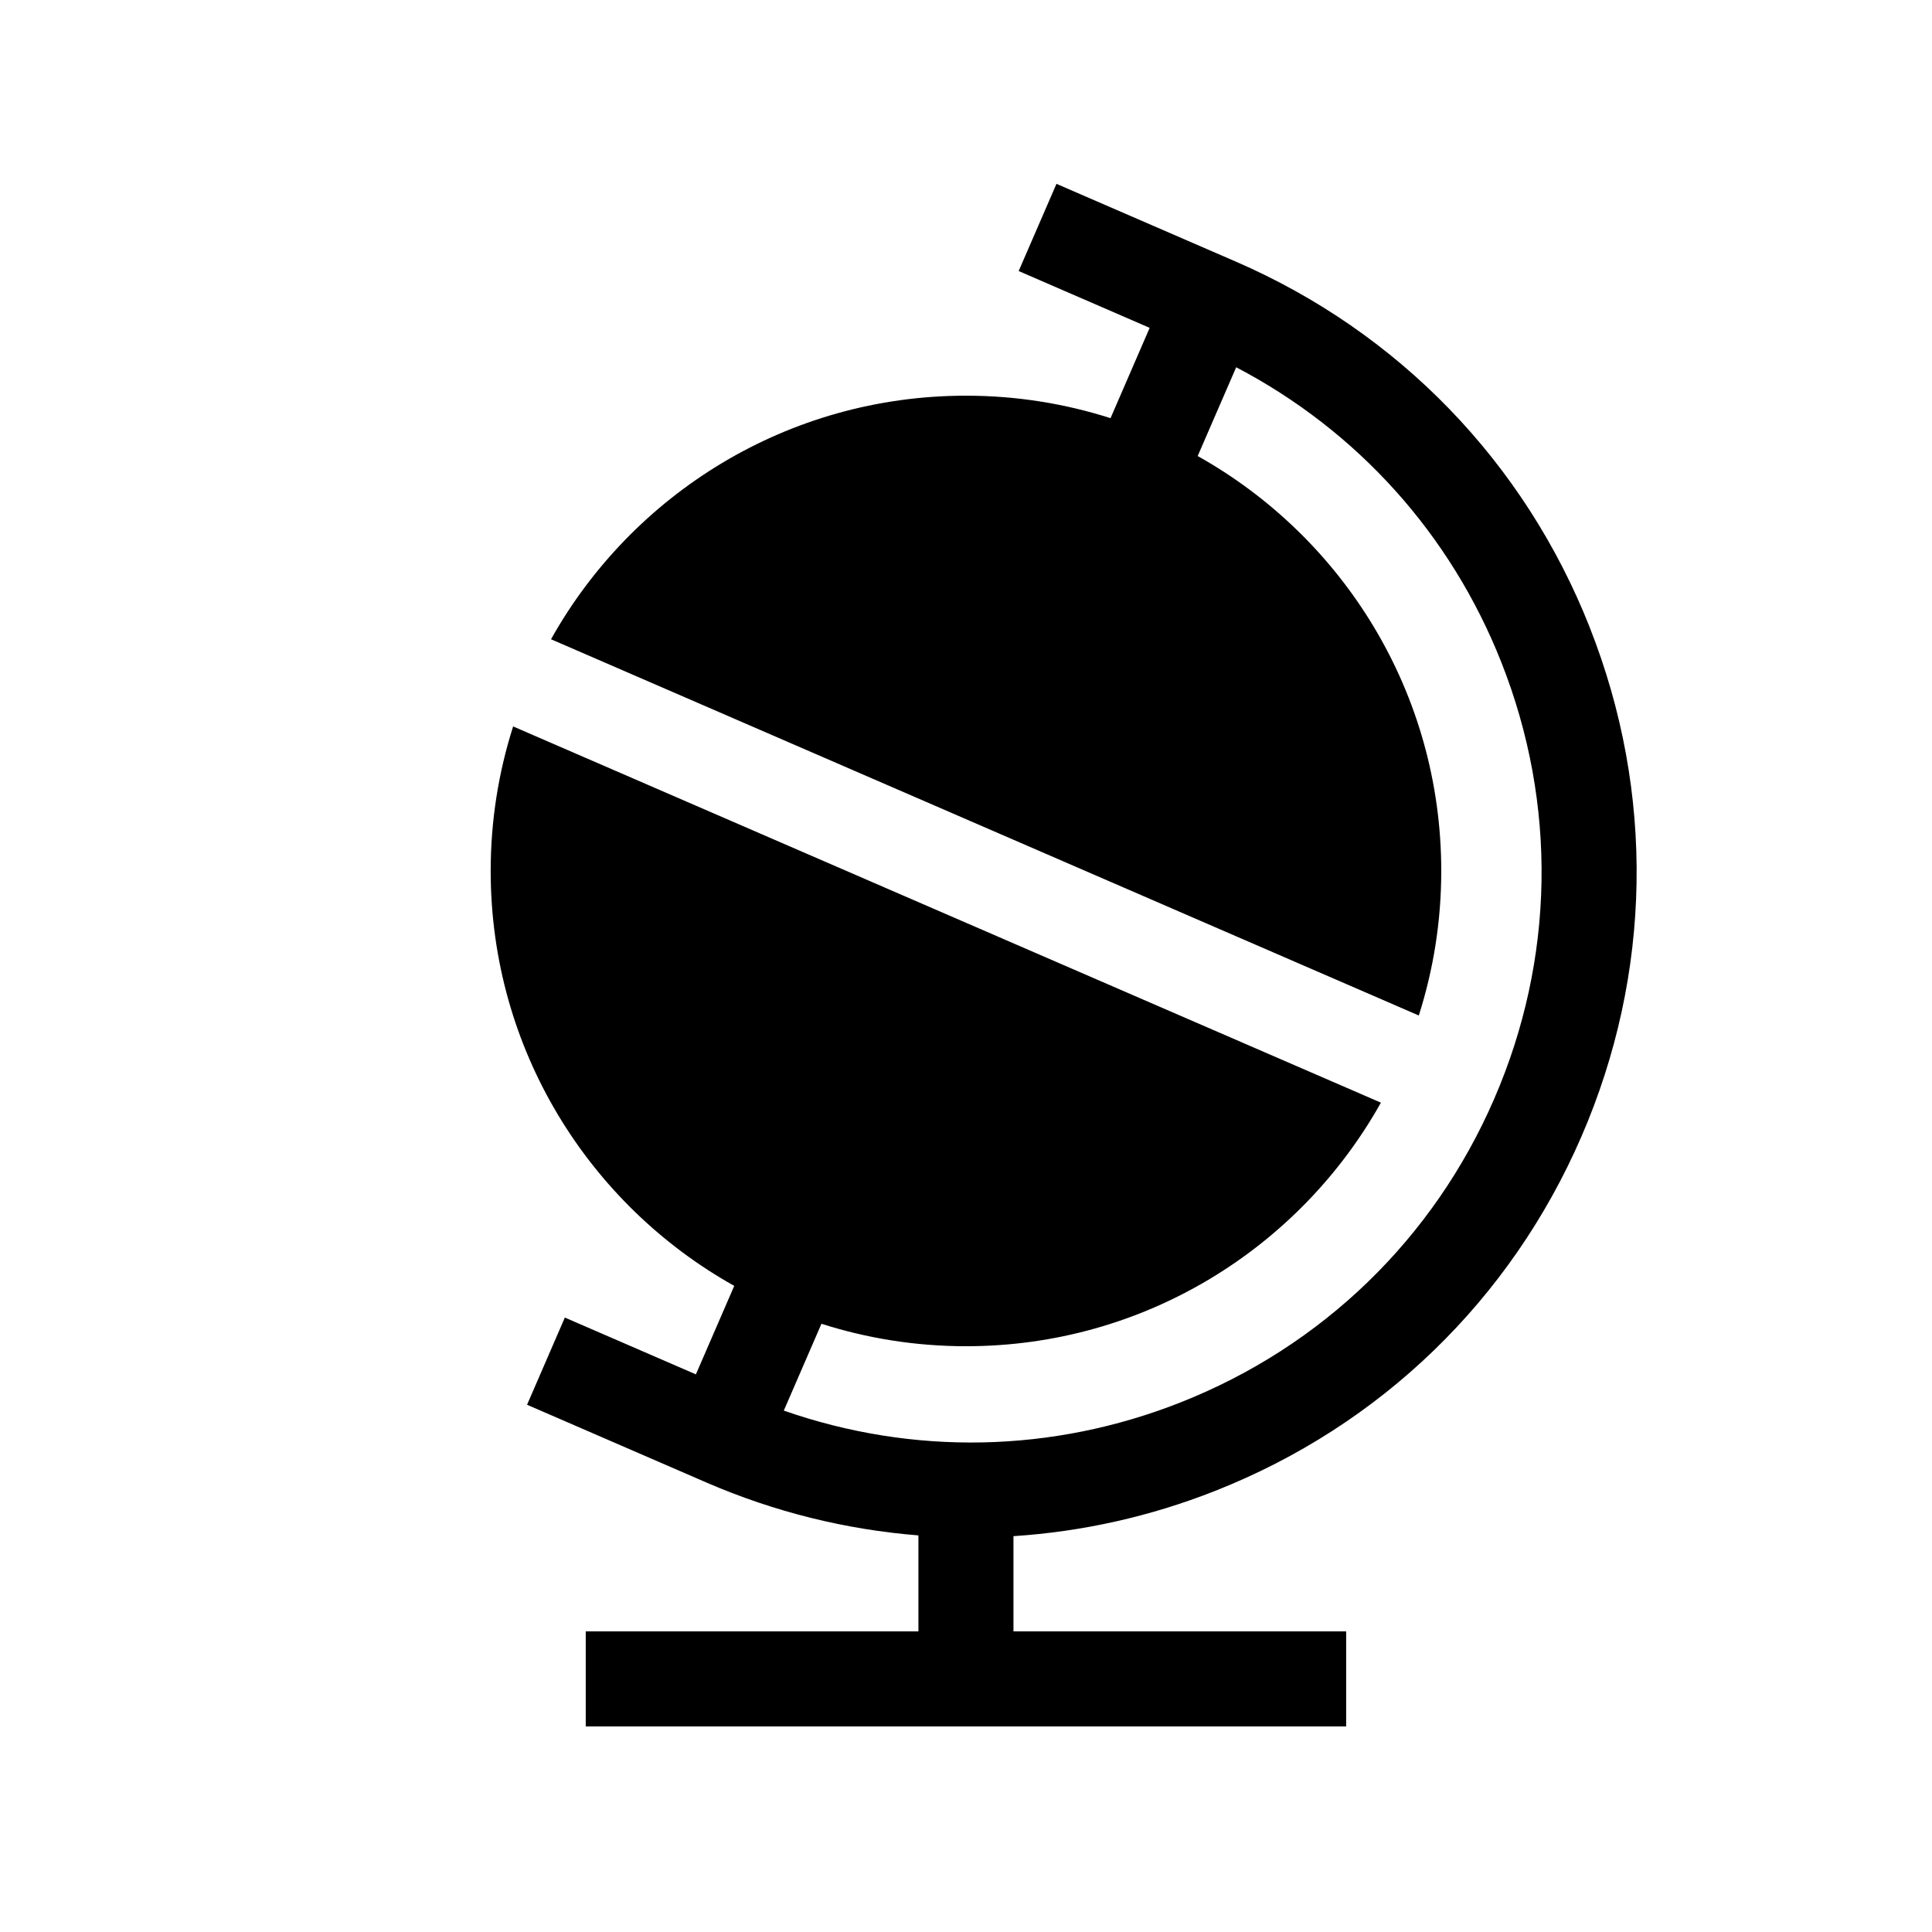 <?xml version="1.0" encoding="UTF-8"?>
<!-- Uploaded to: SVG Find, www.svgrepo.com, Generator: SVG Find Mixer Tools -->
<svg fill="#000000" width="800px" height="800px" version="1.1" viewBox="144 144 512 512" xmlns="http://www.w3.org/2000/svg">
 <path d="m565.31 310.29c-17.305-43.805-50.637-78.246-93.855-96.984l-47.48-20.586-10.016 23.109 34.715 15.055-10.371 23.934c-12.09-3.859-24.949-5.957-38.305-5.957-47.266 0-88.422 26.047-109.97 64.547l229.97 99.707c3.856-12.078 5.949-24.945 5.949-38.301 0-47.258-26.039-88.414-64.547-109.96l10.203-23.527c32.082 16.801 56.836 44.199 70.281 78.219 14.832 37.551 14.16 78.625-1.906 115.66-16.059 37.043-45.578 65.609-83.121 80.445-34.035 13.441-70.941 14.105-105.14 2.172l9.977-23.012c12.082 3.856 24.941 5.953 38.301 5.953 47.262 0 88.418-26.047 109.96-64.551l-229.97-99.703c-3.856 12.078-5.949 24.945-5.949 38.301 0 47.258 26.043 88.414 64.547 109.96l-10.168 23.449-34.723-15.055-10.016 23.109 47.484 20.59c18.129 7.859 37.09 12.504 56.23 14.035v25.434h-88.164v25.191h201.52v-25.191h-88.168v-25.234c18.121-1.18 36.148-5.156 53.52-12.023 43.801-17.309 78.246-50.637 96.984-93.848 18.734-43.219 19.523-91.141 2.215-134.94z"/>
</svg>
